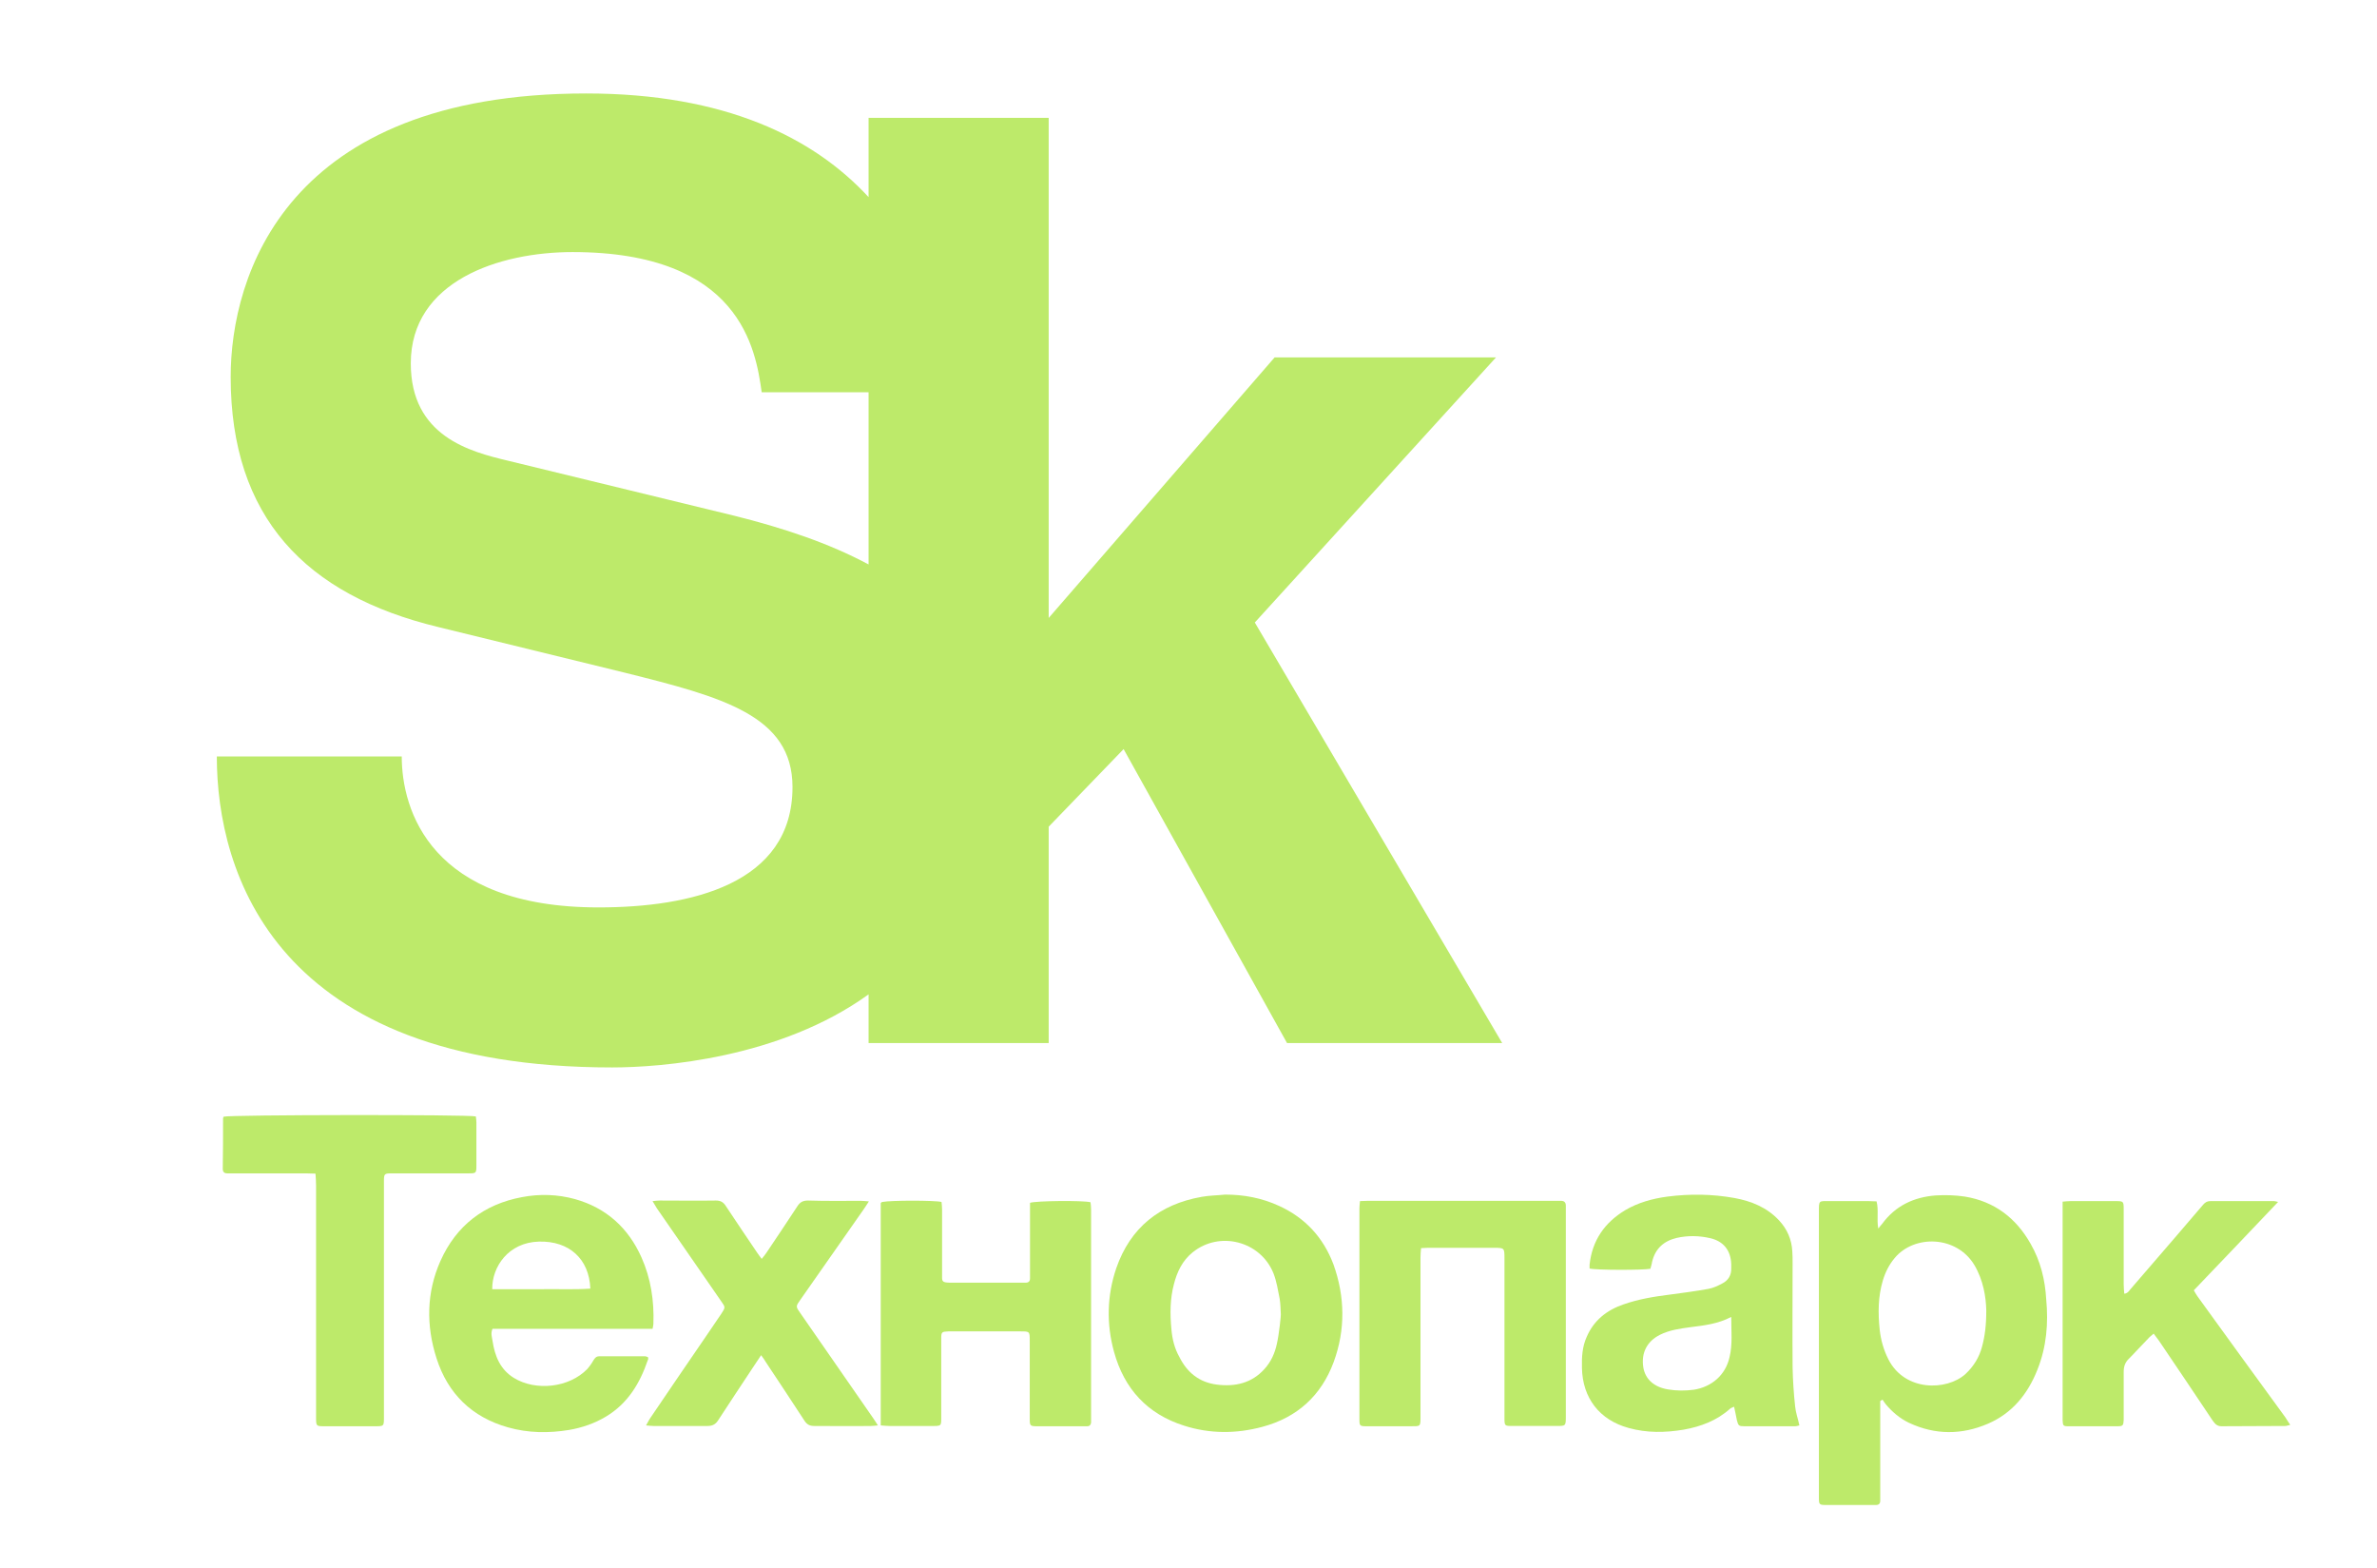 <?xml version="1.0" encoding="UTF-8"?> <svg xmlns="http://www.w3.org/2000/svg" width="138" height="91" viewBox="0 0 138 91" fill="none"><path d="M117.893 72.208C117.04 70.696 115.776 69.742 114.069 69.463C113.51 69.38 112.936 69.364 112.378 69.397C111.114 69.495 110.047 69.989 109.275 71.041C109.21 71.123 109.144 71.189 109.045 71.32C108.947 70.761 109.078 70.252 108.947 69.742C108.783 69.742 108.635 69.726 108.487 69.726C107.732 69.726 106.994 69.726 106.238 69.726C105.582 69.726 105.598 69.66 105.598 70.367C105.598 75.315 105.598 80.281 105.598 85.229C105.598 85.788 105.598 86.364 105.598 86.923C105.598 87.35 105.615 87.367 106.041 87.367C106.895 87.367 107.749 87.367 108.602 87.367C108.701 87.367 108.816 87.367 108.914 87.367C109.078 87.367 109.16 87.284 109.16 87.12C109.16 87.005 109.16 86.89 109.16 86.758C109.16 85.098 109.16 83.454 109.16 81.793C109.16 81.645 109.16 81.481 109.16 81.333C109.21 81.3 109.242 81.284 109.292 81.251C109.357 81.349 109.423 81.448 109.489 81.53C109.866 81.974 110.309 82.352 110.835 82.599C112.345 83.306 113.888 83.306 115.415 82.648C116.826 82.04 117.729 80.922 118.287 79.508C118.813 78.193 118.928 76.828 118.796 75.43C118.731 74.296 118.468 73.211 117.893 72.208ZM109.308 74.345C109.456 73.852 109.669 73.425 109.998 73.03C111.13 71.666 113.593 71.715 114.627 73.441C115.152 74.329 115.3 75.315 115.316 76.072C115.316 76.943 115.234 77.568 115.07 78.176C114.906 78.801 114.577 79.327 114.101 79.771C113.018 80.741 110.588 80.79 109.636 78.916C109.357 78.373 109.193 77.782 109.128 77.19C109.029 76.236 109.029 75.283 109.308 74.345Z" fill="#BDEA6A"></path><path d="M104.072 79.393C104.055 77.371 104.072 75.349 104.072 73.326C104.072 73.096 104.072 72.882 104.055 72.652C104.022 71.962 103.76 71.353 103.284 70.844C102.578 70.087 101.675 69.726 100.69 69.545C99.41 69.315 98.113 69.298 96.816 69.463C95.946 69.578 95.109 69.808 94.354 70.252C93.155 70.975 92.433 72.011 92.285 73.425C92.285 73.507 92.285 73.573 92.285 73.639C92.63 73.737 95.404 73.737 95.815 73.655C95.847 73.524 95.897 73.392 95.913 73.26C96.094 72.488 96.586 72.044 97.341 71.863C97.998 71.715 98.654 71.731 99.295 71.879C100.066 72.06 100.477 72.587 100.509 73.376C100.509 73.458 100.509 73.54 100.509 73.606C100.526 74.017 100.345 74.329 99.984 74.51C99.738 74.642 99.459 74.773 99.18 74.822C98.441 74.954 97.702 75.053 96.964 75.151C96.044 75.266 95.125 75.414 94.239 75.727C93.287 76.055 92.532 76.647 92.121 77.601C91.859 78.176 91.826 78.785 91.842 79.409C91.875 81.152 92.86 82.434 94.551 82.895C95.618 83.191 96.668 83.174 97.752 82.993C98.753 82.813 99.672 82.467 100.444 81.777C100.493 81.728 100.575 81.711 100.674 81.662C100.739 81.941 100.789 82.204 100.838 82.451C100.92 82.763 100.953 82.796 101.265 82.796C102.25 82.796 103.234 82.796 104.219 82.796C104.301 82.796 104.384 82.763 104.466 82.747C104.384 82.352 104.252 82.007 104.219 81.645C104.137 80.889 104.088 80.133 104.072 79.393ZM96.849 80.659C96.028 80.527 95.519 80.067 95.404 79.376C95.273 78.538 95.618 77.864 96.373 77.486C96.931 77.206 97.555 77.124 98.162 77.042C98.934 76.943 99.722 76.861 100.509 76.45C100.509 77.272 100.592 78.045 100.411 78.785C100.181 79.82 99.377 80.511 98.343 80.675C97.834 80.741 97.341 80.741 96.849 80.659Z" fill="#BDEA6A"></path><path d="M37.622 78.785C37.556 78.768 37.507 78.735 37.458 78.735C36.571 78.735 35.668 78.735 34.782 78.735C34.618 78.735 34.536 78.834 34.454 78.966C34.355 79.147 34.224 79.327 34.093 79.475C33.042 80.56 31.105 80.774 29.825 79.985C29.037 79.492 28.725 78.719 28.593 77.831C28.561 77.618 28.478 77.404 28.593 77.141C31.68 77.141 34.766 77.141 37.885 77.141C37.917 76.993 37.934 76.91 37.934 76.845C37.983 75.513 37.786 74.214 37.244 72.998C36.473 71.271 35.192 70.12 33.387 69.611C32.369 69.331 31.335 69.298 30.301 69.496C28.101 69.907 26.492 71.14 25.573 73.195C24.752 75.036 24.736 76.96 25.343 78.85C26 80.906 27.395 82.27 29.496 82.862C30.662 83.191 31.844 83.207 33.042 83.01C33.797 82.879 34.519 82.632 35.176 82.237C36.44 81.481 37.146 80.314 37.605 78.966C37.655 78.9 37.622 78.834 37.622 78.785ZM31.433 74.839C30.497 74.839 29.545 74.839 28.577 74.839C28.561 73.54 29.513 72.126 31.285 72.077C33.042 72.028 34.207 73.08 34.273 74.806C33.337 74.872 32.385 74.823 31.433 74.839Z" fill="#BDEA6A"></path><path d="M27.658 67.654C27.658 66.832 27.658 65.994 27.658 65.172C27.658 65.04 27.641 64.925 27.625 64.81C27.198 64.695 13.278 64.711 12.982 64.826C12.966 64.859 12.95 64.892 12.95 64.942C12.95 65.912 12.95 66.882 12.933 67.852C12.933 68.032 13.015 68.115 13.196 68.115C13.294 68.115 13.409 68.115 13.508 68.115C14.919 68.115 16.348 68.115 17.759 68.115C17.923 68.115 18.088 68.131 18.317 68.131C18.334 68.378 18.35 68.591 18.35 68.822C18.35 73.31 18.35 77.782 18.35 82.27C18.35 82.796 18.35 82.796 18.875 82.796C19.811 82.796 20.747 82.796 21.666 82.796C22.323 82.796 22.29 82.829 22.29 82.171C22.29 77.667 22.29 73.162 22.29 68.641C22.29 68.115 22.29 68.115 22.815 68.115C22.881 68.115 22.947 68.115 23.012 68.115C24.424 68.115 25.819 68.115 27.231 68.115C27.641 68.115 27.658 68.098 27.658 67.654Z" fill="#BDEA6A"></path><path d="M51.132 69.857C51.132 73.82 51.132 77.798 51.132 81.81C51.132 82.122 51.132 82.435 51.132 82.747C51.329 82.763 51.493 82.78 51.641 82.78C51.673 82.78 51.723 82.78 51.756 82.78C52.511 82.78 53.282 82.78 54.037 82.78C54.678 82.78 54.645 82.813 54.645 82.188C54.645 80.692 54.645 79.196 54.645 77.7C54.645 77.322 54.678 77.305 55.055 77.289C55.433 77.289 55.81 77.289 56.204 77.289C57.222 77.289 58.223 77.289 59.241 77.289C59.783 77.289 59.783 77.289 59.783 77.848C59.783 77.946 59.783 78.028 59.783 78.127C59.783 79.541 59.783 80.971 59.783 82.385C59.783 82.763 59.816 82.796 60.193 82.796C61.112 82.796 62.032 82.796 62.951 82.796C63 82.796 63.05 82.796 63.115 82.796C63.263 82.796 63.328 82.714 63.345 82.583C63.345 82.5 63.345 82.418 63.345 82.352C63.345 78.308 63.345 74.247 63.345 70.203C63.345 70.071 63.328 69.923 63.312 69.792C62.852 69.677 60.127 69.709 59.799 69.825C59.799 69.956 59.799 70.12 59.799 70.268C59.799 71.469 59.799 72.669 59.799 73.853C59.799 73.968 59.799 74.083 59.799 74.214C59.799 74.379 59.717 74.461 59.553 74.461C59.471 74.461 59.389 74.461 59.323 74.461C57.944 74.461 56.565 74.461 55.186 74.461C55.088 74.461 55.006 74.461 54.907 74.444C54.76 74.428 54.694 74.346 54.694 74.214C54.694 74.099 54.694 73.984 54.694 73.853C54.694 72.636 54.694 71.436 54.694 70.219C54.694 70.071 54.678 69.907 54.661 69.775C54.267 69.677 51.723 69.677 51.23 69.775C51.214 69.775 51.181 69.792 51.181 69.792C51.132 69.825 51.132 69.841 51.132 69.857Z" fill="#BDEA6A"></path><path d="M74.261 70.005C73.26 69.545 72.226 69.348 71.126 69.348C70.666 69.397 70.207 69.397 69.763 69.479C67.334 69.907 65.627 71.255 64.806 73.622C64.264 75.217 64.231 76.861 64.675 78.472C65.266 80.626 66.612 82.089 68.746 82.763C70.24 83.24 71.766 83.24 73.293 82.829C75.312 82.287 76.707 81.021 77.43 79.064C78.119 77.19 78.086 75.266 77.413 73.392C76.822 71.83 75.772 70.696 74.261 70.005ZM68.007 77.157C67.925 76.286 67.925 75.398 68.155 74.543C68.335 73.836 68.647 73.178 69.238 72.702C70.798 71.436 73.178 72.044 73.933 73.918C74.114 74.379 74.196 74.905 74.294 75.398C74.343 75.694 74.343 76.006 74.36 76.302C74.376 76.302 74.261 77.453 74.13 78.012C74.015 78.555 73.785 79.064 73.408 79.475C72.669 80.297 71.701 80.511 70.65 80.379C69.632 80.248 68.926 79.689 68.467 78.768C68.188 78.275 68.056 77.733 68.007 77.157Z" fill="#BDEA6A"></path><path d="M90.906 70.301C90.906 70.202 90.906 70.087 90.906 69.989C90.906 69.791 90.808 69.709 90.611 69.709C90.545 69.709 90.48 69.709 90.414 69.709C86.753 69.709 83.093 69.709 79.432 69.709C79.284 69.709 79.153 69.725 78.956 69.725C78.939 69.906 78.923 70.021 78.923 70.136C78.923 74.214 78.923 78.291 78.923 82.368C78.923 82.779 78.939 82.796 79.35 82.796C80.171 82.796 81.008 82.796 81.829 82.796C82.502 82.796 82.469 82.845 82.469 82.155C82.469 79.097 82.469 76.055 82.469 72.997C82.469 72.816 82.485 72.635 82.502 72.455C82.649 72.455 82.748 72.438 82.863 72.438C84.143 72.438 85.44 72.438 86.72 72.438C87.344 72.438 87.344 72.438 87.344 73.063C87.344 76.137 87.344 79.212 87.344 82.286C87.344 82.779 87.344 82.779 87.82 82.779C88.641 82.779 89.445 82.779 90.266 82.779C90.923 82.779 90.906 82.812 90.906 82.171C90.906 78.209 90.906 74.263 90.906 70.301Z" fill="#BDEA6A"></path><path d="M127.562 75.233C127.496 75.135 127.431 75.019 127.365 74.904C129.007 73.195 130.615 71.501 132.257 69.775C132.109 69.742 132.076 69.726 132.027 69.726C130.796 69.726 129.565 69.726 128.334 69.726C128.12 69.726 127.989 69.824 127.874 69.972C127.349 70.597 126.807 71.205 126.282 71.83C125.412 72.833 124.558 73.836 123.688 74.839C123.606 74.937 123.524 75.085 123.327 75.102C123.31 74.904 123.294 74.724 123.294 74.543C123.294 73.096 123.294 71.649 123.294 70.202C123.294 69.726 123.278 69.726 122.802 69.726C121.932 69.726 121.062 69.726 120.208 69.726C120.077 69.726 119.929 69.742 119.748 69.758C119.748 69.972 119.748 70.153 119.748 70.334C119.748 74.28 119.748 78.225 119.748 82.171C119.748 82.27 119.748 82.352 119.748 82.451C119.765 82.763 119.781 82.796 120.077 82.796C121.029 82.796 121.997 82.796 122.949 82.796C123.245 82.796 123.278 82.747 123.294 82.434C123.294 82.336 123.294 82.221 123.294 82.122C123.294 81.3 123.294 80.462 123.294 79.639C123.294 79.327 123.376 79.08 123.606 78.867C123.983 78.489 124.345 78.078 124.722 77.699C124.804 77.601 124.903 77.535 125.034 77.42C125.149 77.568 125.247 77.699 125.33 77.814C126.38 79.36 127.414 80.905 128.448 82.451C128.58 82.632 128.695 82.796 128.974 82.796C130.205 82.78 131.436 82.796 132.667 82.78C132.749 82.78 132.831 82.747 132.963 82.714C132.848 82.549 132.766 82.418 132.684 82.286C130.96 79.935 129.269 77.584 127.562 75.233Z" fill="#BDEA6A"></path><path d="M50.557 82.78C50.672 82.78 50.787 82.764 50.968 82.747C50.853 82.567 50.771 82.435 50.689 82.32C49.277 80.298 47.882 78.259 46.47 76.237C46.191 75.842 46.191 75.842 46.47 75.448C47.685 73.705 48.916 71.962 50.131 70.219C50.229 70.088 50.311 69.94 50.443 69.743C50.229 69.726 50.114 69.71 49.983 69.71C48.965 69.71 47.931 69.726 46.913 69.693C46.601 69.693 46.437 69.792 46.273 70.055C45.698 70.943 45.091 71.831 44.5 72.719C44.418 72.834 44.336 72.949 44.221 73.08C44.106 72.932 44.04 72.834 43.958 72.719C43.351 71.814 42.727 70.91 42.136 70.006C41.989 69.776 41.824 69.693 41.562 69.693C40.478 69.71 39.378 69.693 38.295 69.693C38.18 69.693 38.065 69.71 37.885 69.726C37.983 69.891 38.065 70.022 38.131 70.137C39.378 71.946 40.626 73.738 41.874 75.546C42.12 75.892 42.12 75.892 41.874 76.27C41.594 76.681 41.316 77.092 41.036 77.503C39.937 79.114 38.837 80.709 37.753 82.32C37.671 82.435 37.606 82.583 37.507 82.747C37.704 82.764 37.819 82.78 37.934 82.78C38.984 82.78 40.035 82.78 41.086 82.78C41.365 82.78 41.545 82.682 41.693 82.451C42.35 81.449 43.006 80.446 43.663 79.459C43.827 79.213 43.975 78.982 44.188 78.67C44.319 78.851 44.402 78.966 44.467 79.081C45.222 80.216 45.961 81.334 46.7 82.468C46.847 82.698 47.012 82.78 47.274 82.78C48.374 82.78 49.458 82.797 50.557 82.78Z" fill="#BDEA6A"></path><path d="M72.85 36.137L86.852 20.749H73.999L60.883 35.874V6.84H50.426V11.443C47.241 7.991 42.103 5.426 34.027 5.426C16.577 5.426 13.393 16.047 13.393 21.883C13.393 30.021 17.743 34.542 25.442 36.4L36.26 39.047C41.923 40.461 46.01 41.53 46.01 45.689C46.01 51.345 40.068 52.677 34.749 52.677C24.998 52.677 23.324 47.021 23.324 43.914H12.588C12.588 50.638 15.954 61.966 35.537 61.966C38.377 61.966 45.288 61.44 50.426 57.724V60.552H60.883V47.991L65.233 43.486L74.721 60.552H87.213L72.85 36.137ZM33.239 14.633C42.99 14.633 43.876 20.288 44.221 22.771H50.426V32.767C48.128 31.534 45.468 30.646 42.629 29.939L29.513 26.75C27.297 26.223 23.849 25.336 23.849 21.094C23.849 16.31 28.987 14.633 33.239 14.633Z" fill="#BDEA6A"></path></svg> 